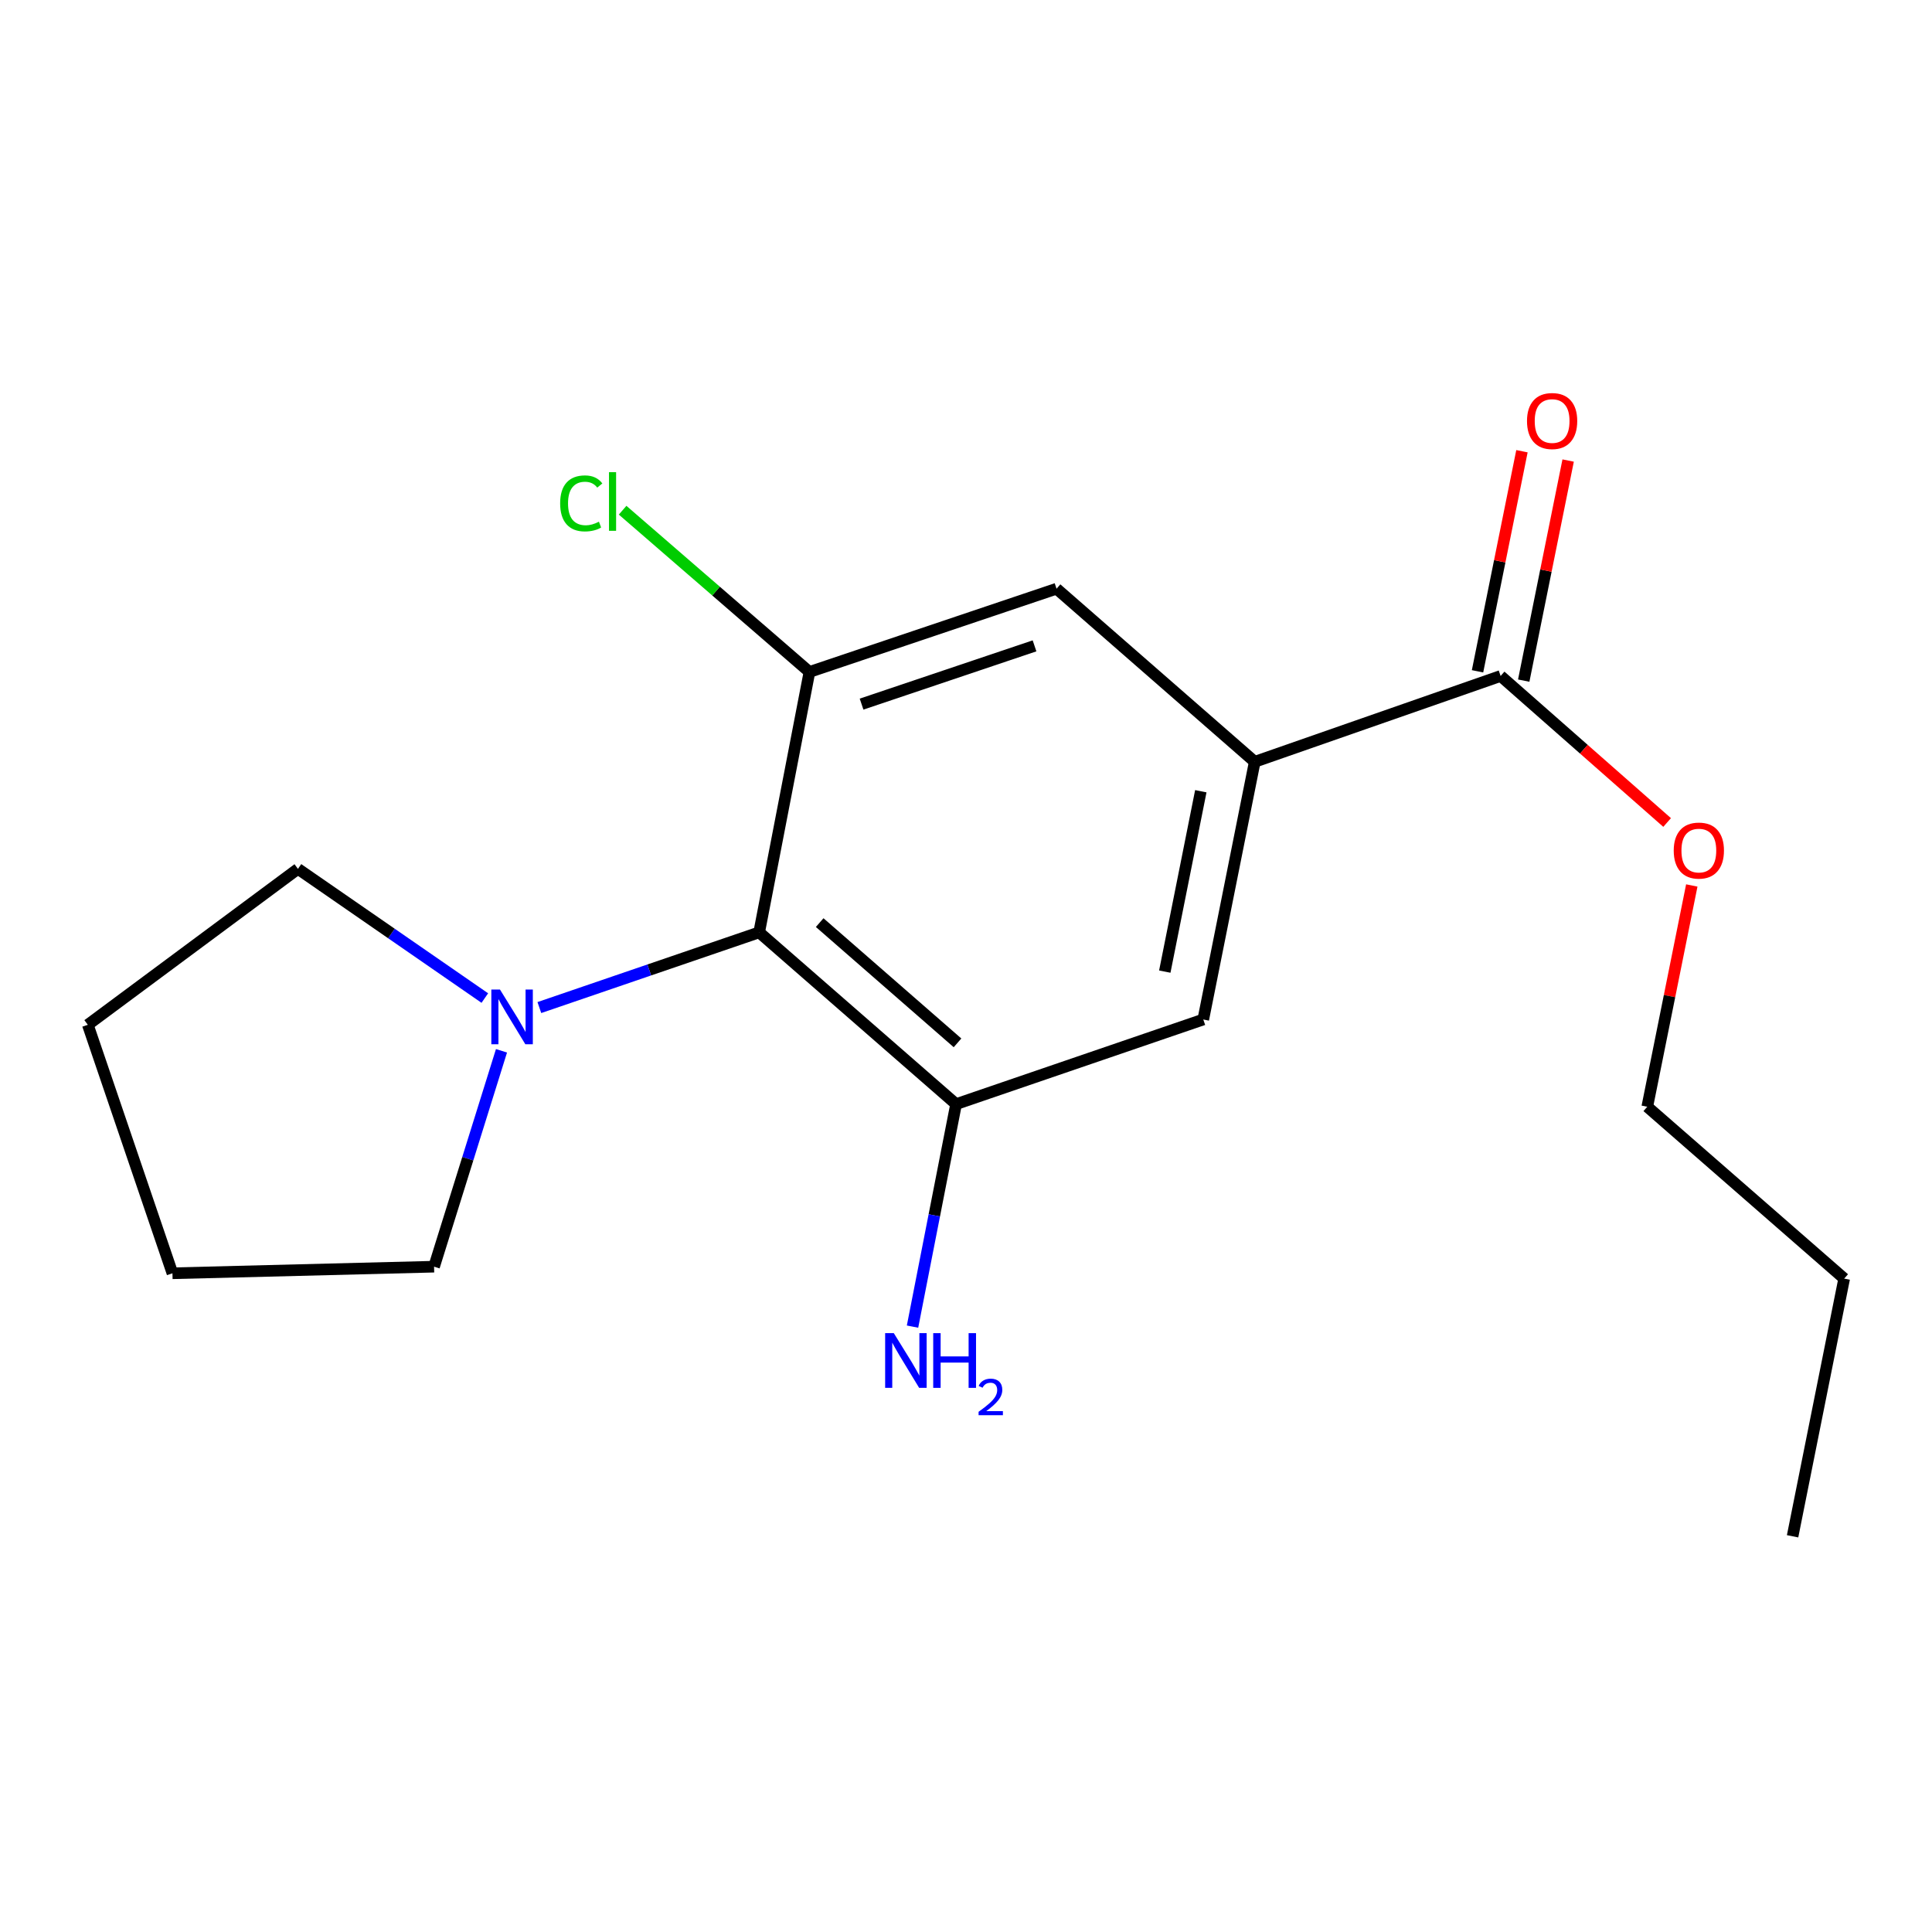 <?xml version='1.0' encoding='iso-8859-1'?>
<svg version='1.1' baseProfile='full'
              xmlns='http://www.w3.org/2000/svg'
                      xmlns:rdkit='http://www.rdkit.org/xml'
                      xmlns:xlink='http://www.w3.org/1999/xlink'
                  xml:space='preserve'
width='1000px' height='1000px' viewBox='0 0 1000 1000'>
<!-- END OF HEADER -->
<rect style='opacity:1.0;fill:#FFFFFF;stroke:none' width='1000' height='1000' x='0' y='0'> </rect>
<path class='bond-0' d='M 392.945,482.581 L 494.865,571.493' style='fill:none;fill-rule:evenodd;stroke:#000000;stroke-width:6px;stroke-linecap:butt;stroke-linejoin:miter;stroke-opacity:1' />
<path class='bond-0' d='M 424.266,477.539 L 495.61,539.777' style='fill:none;fill-rule:evenodd;stroke:#000000;stroke-width:6px;stroke-linecap:butt;stroke-linejoin:miter;stroke-opacity:1' />
<path class='bond-1' d='M 392.945,482.581 L 418.974,347.804' style='fill:none;fill-rule:evenodd;stroke:#000000;stroke-width:6px;stroke-linecap:butt;stroke-linejoin:miter;stroke-opacity:1' />
<path class='bond-3' d='M 392.945,482.581 L 336.058,502.047' style='fill:none;fill-rule:evenodd;stroke:#000000;stroke-width:6px;stroke-linecap:butt;stroke-linejoin:miter;stroke-opacity:1' />
<path class='bond-3' d='M 336.058,502.047 L 279.171,521.514' style='fill:none;fill-rule:evenodd;stroke:#0000FF;stroke-width:6px;stroke-linecap:butt;stroke-linejoin:miter;stroke-opacity:1' />
<path class='bond-5' d='M 494.865,571.493 L 622.813,527.687' style='fill:none;fill-rule:evenodd;stroke:#000000;stroke-width:6px;stroke-linecap:butt;stroke-linejoin:miter;stroke-opacity:1' />
<path class='bond-8' d='M 494.865,571.493 L 483.594,629.074' style='fill:none;fill-rule:evenodd;stroke:#000000;stroke-width:6px;stroke-linecap:butt;stroke-linejoin:miter;stroke-opacity:1' />
<path class='bond-8' d='M 483.594,629.074 L 472.324,686.656' style='fill:none;fill-rule:evenodd;stroke:#0000FF;stroke-width:6px;stroke-linecap:butt;stroke-linejoin:miter;stroke-opacity:1' />
<path class='bond-6' d='M 418.974,347.804 L 546.868,304.716' style='fill:none;fill-rule:evenodd;stroke:#000000;stroke-width:6px;stroke-linecap:butt;stroke-linejoin:miter;stroke-opacity:1' />
<path class='bond-6' d='M 445.945,364.453 L 535.47,334.292' style='fill:none;fill-rule:evenodd;stroke:#000000;stroke-width:6px;stroke-linecap:butt;stroke-linejoin:miter;stroke-opacity:1' />
<path class='bond-9' d='M 418.974,347.804 L 370.619,305.942' style='fill:none;fill-rule:evenodd;stroke:#000000;stroke-width:6px;stroke-linecap:butt;stroke-linejoin:miter;stroke-opacity:1' />
<path class='bond-9' d='M 370.619,305.942 L 322.265,264.08' style='fill:none;fill-rule:evenodd;stroke:#00CC00;stroke-width:6px;stroke-linecap:butt;stroke-linejoin:miter;stroke-opacity:1' />
<path class='bond-2' d='M 649.451,394.306 L 546.868,304.716' style='fill:none;fill-rule:evenodd;stroke:#000000;stroke-width:6px;stroke-linecap:butt;stroke-linejoin:miter;stroke-opacity:1' />
<path class='bond-4' d='M 649.451,394.306 L 776.722,349.877' style='fill:none;fill-rule:evenodd;stroke:#000000;stroke-width:6px;stroke-linecap:butt;stroke-linejoin:miter;stroke-opacity:1' />
<path class='bond-18' d='M 649.451,394.306 L 622.813,527.687' style='fill:none;fill-rule:evenodd;stroke:#000000;stroke-width:6px;stroke-linecap:butt;stroke-linejoin:miter;stroke-opacity:1' />
<path class='bond-18' d='M 621.539,409.536 L 602.892,502.903' style='fill:none;fill-rule:evenodd;stroke:#000000;stroke-width:6px;stroke-linecap:butt;stroke-linejoin:miter;stroke-opacity:1' />
<path class='bond-11' d='M 259.572,543.892 L 242.123,599.763' style='fill:none;fill-rule:evenodd;stroke:#0000FF;stroke-width:6px;stroke-linecap:butt;stroke-linejoin:miter;stroke-opacity:1' />
<path class='bond-11' d='M 242.123,599.763 L 224.674,655.635' style='fill:none;fill-rule:evenodd;stroke:#000000;stroke-width:6px;stroke-linecap:butt;stroke-linejoin:miter;stroke-opacity:1' />
<path class='bond-12' d='M 250.943,516.592 L 202.58,483.158' style='fill:none;fill-rule:evenodd;stroke:#0000FF;stroke-width:6px;stroke-linecap:butt;stroke-linejoin:miter;stroke-opacity:1' />
<path class='bond-12' d='M 202.58,483.158 L 154.216,449.723' style='fill:none;fill-rule:evenodd;stroke:#000000;stroke-width:6px;stroke-linecap:butt;stroke-linejoin:miter;stroke-opacity:1' />
<path class='bond-7' d='M 788.675,352.29 L 800.172,295.333' style='fill:none;fill-rule:evenodd;stroke:#000000;stroke-width:6px;stroke-linecap:butt;stroke-linejoin:miter;stroke-opacity:1' />
<path class='bond-7' d='M 800.172,295.333 L 811.668,238.377' style='fill:none;fill-rule:evenodd;stroke:#FF0000;stroke-width:6px;stroke-linecap:butt;stroke-linejoin:miter;stroke-opacity:1' />
<path class='bond-7' d='M 764.768,347.464 L 776.265,290.508' style='fill:none;fill-rule:evenodd;stroke:#000000;stroke-width:6px;stroke-linecap:butt;stroke-linejoin:miter;stroke-opacity:1' />
<path class='bond-7' d='M 776.265,290.508 L 787.761,233.552' style='fill:none;fill-rule:evenodd;stroke:#FF0000;stroke-width:6px;stroke-linecap:butt;stroke-linejoin:miter;stroke-opacity:1' />
<path class='bond-10' d='M 776.722,349.877 L 819.812,387.8' style='fill:none;fill-rule:evenodd;stroke:#000000;stroke-width:6px;stroke-linecap:butt;stroke-linejoin:miter;stroke-opacity:1' />
<path class='bond-10' d='M 819.812,387.8 L 862.902,425.723' style='fill:none;fill-rule:evenodd;stroke:#FF0000;stroke-width:6px;stroke-linecap:butt;stroke-linejoin:miter;stroke-opacity:1' />
<path class='bond-13' d='M 875.668,458.314 L 864.147,515.581' style='fill:none;fill-rule:evenodd;stroke:#FF0000;stroke-width:6px;stroke-linecap:butt;stroke-linejoin:miter;stroke-opacity:1' />
<path class='bond-13' d='M 864.147,515.581 L 852.626,572.847' style='fill:none;fill-rule:evenodd;stroke:#000000;stroke-width:6px;stroke-linecap:butt;stroke-linejoin:miter;stroke-opacity:1' />
<path class='bond-16' d='M 224.674,655.635 L 89.26,659.049' style='fill:none;fill-rule:evenodd;stroke:#000000;stroke-width:6px;stroke-linecap:butt;stroke-linejoin:miter;stroke-opacity:1' />
<path class='bond-15' d='M 154.216,449.723 L 45.455,530.438' style='fill:none;fill-rule:evenodd;stroke:#000000;stroke-width:6px;stroke-linecap:butt;stroke-linejoin:miter;stroke-opacity:1' />
<path class='bond-14' d='M 852.626,572.847 L 954.545,661.8' style='fill:none;fill-rule:evenodd;stroke:#000000;stroke-width:6px;stroke-linecap:butt;stroke-linejoin:miter;stroke-opacity:1' />
<path class='bond-17' d='M 954.545,661.8 L 927.839,795.181' style='fill:none;fill-rule:evenodd;stroke:#000000;stroke-width:6px;stroke-linecap:butt;stroke-linejoin:miter;stroke-opacity:1' />
<path class='bond-19' d='M 45.455,530.438 L 89.26,659.049' style='fill:none;fill-rule:evenodd;stroke:#000000;stroke-width:6px;stroke-linecap:butt;stroke-linejoin:miter;stroke-opacity:1' />
<path  class='atom-4' d='M 258.791 512.186
L 268.071 527.186
Q 268.991 528.666, 270.471 531.346
Q 271.951 534.026, 272.031 534.186
L 272.031 512.186
L 275.791 512.186
L 275.791 540.506
L 271.911 540.506
L 261.951 524.106
Q 260.791 522.186, 259.551 519.986
Q 258.351 517.786, 257.991 517.106
L 257.991 540.506
L 254.311 540.506
L 254.311 512.186
L 258.791 512.186
' fill='#0000FF'/>
<path  class='atom-8' d='M 790.374 217.917
Q 790.374 211.117, 793.734 207.317
Q 797.094 203.517, 803.374 203.517
Q 809.654 203.517, 813.014 207.317
Q 816.374 211.117, 816.374 217.917
Q 816.374 224.797, 812.974 228.717
Q 809.574 232.597, 803.374 232.597
Q 797.134 232.597, 793.734 228.717
Q 790.374 224.837, 790.374 217.917
M 803.374 229.397
Q 807.694 229.397, 810.014 226.517
Q 812.374 223.597, 812.374 217.917
Q 812.374 212.357, 810.014 209.557
Q 807.694 206.717, 803.374 206.717
Q 799.054 206.717, 796.694 209.517
Q 794.374 212.317, 794.374 217.917
Q 794.374 223.637, 796.694 226.517
Q 799.054 229.397, 803.374 229.397
' fill='#FF0000'/>
<path  class='atom-9' d='M 462.63 690.036
L 471.91 705.036
Q 472.83 706.516, 474.31 709.196
Q 475.79 711.876, 475.87 712.036
L 475.87 690.036
L 479.63 690.036
L 479.63 718.356
L 475.75 718.356
L 465.79 701.956
Q 464.63 700.036, 463.39 697.836
Q 462.19 695.636, 461.83 694.956
L 461.83 718.356
L 458.15 718.356
L 458.15 690.036
L 462.63 690.036
' fill='#0000FF'/>
<path  class='atom-9' d='M 483.03 690.036
L 486.87 690.036
L 486.87 702.076
L 501.35 702.076
L 501.35 690.036
L 505.19 690.036
L 505.19 718.356
L 501.35 718.356
L 501.35 705.276
L 486.87 705.276
L 486.87 718.356
L 483.03 718.356
L 483.03 690.036
' fill='#0000FF'/>
<path  class='atom-9' d='M 506.563 717.363
Q 507.25 715.594, 508.886 714.617
Q 510.523 713.614, 512.794 713.614
Q 515.618 713.614, 517.202 715.145
Q 518.786 716.676, 518.786 719.396
Q 518.786 722.168, 516.727 724.755
Q 514.694 727.342, 510.47 730.404
L 519.103 730.404
L 519.103 732.516
L 506.51 732.516
L 506.51 730.748
Q 509.995 728.266, 512.054 726.418
Q 514.14 724.57, 515.143 722.907
Q 516.146 721.244, 516.146 719.528
Q 516.146 717.732, 515.249 716.729
Q 514.351 715.726, 512.794 715.726
Q 511.289 715.726, 510.286 716.333
Q 509.282 716.94, 508.57 718.287
L 506.563 717.363
' fill='#0000FF'/>
<path  class='atom-10' d='M 289.934 260.549
Q 289.934 253.509, 293.214 249.829
Q 296.534 246.109, 302.814 246.109
Q 308.654 246.109, 311.774 250.229
L 309.134 252.389
Q 306.854 249.389, 302.814 249.389
Q 298.534 249.389, 296.254 252.269
Q 294.014 255.109, 294.014 260.549
Q 294.014 266.149, 296.334 269.029
Q 298.694 271.909, 303.254 271.909
Q 306.374 271.909, 310.014 270.029
L 311.134 273.029
Q 309.654 273.989, 307.414 274.549
Q 305.174 275.109, 302.694 275.109
Q 296.534 275.109, 293.214 271.349
Q 289.934 267.589, 289.934 260.549
' fill='#00CC00'/>
<path  class='atom-10' d='M 315.214 244.389
L 318.894 244.389
L 318.894 274.749
L 315.214 274.749
L 315.214 244.389
' fill='#00CC00'/>
<path  class='atom-11' d='M 866.319 440.251
Q 866.319 433.451, 869.679 429.651
Q 873.039 425.851, 879.319 425.851
Q 885.599 425.851, 888.959 429.651
Q 892.319 433.451, 892.319 440.251
Q 892.319 447.131, 888.919 451.051
Q 885.519 454.931, 879.319 454.931
Q 873.079 454.931, 869.679 451.051
Q 866.319 447.171, 866.319 440.251
M 879.319 451.731
Q 883.639 451.731, 885.959 448.851
Q 888.319 445.931, 888.319 440.251
Q 888.319 434.691, 885.959 431.891
Q 883.639 429.051, 879.319 429.051
Q 874.999 429.051, 872.639 431.851
Q 870.319 434.651, 870.319 440.251
Q 870.319 445.971, 872.639 448.851
Q 874.999 451.731, 879.319 451.731
' fill='#FF0000'/>
</svg>

